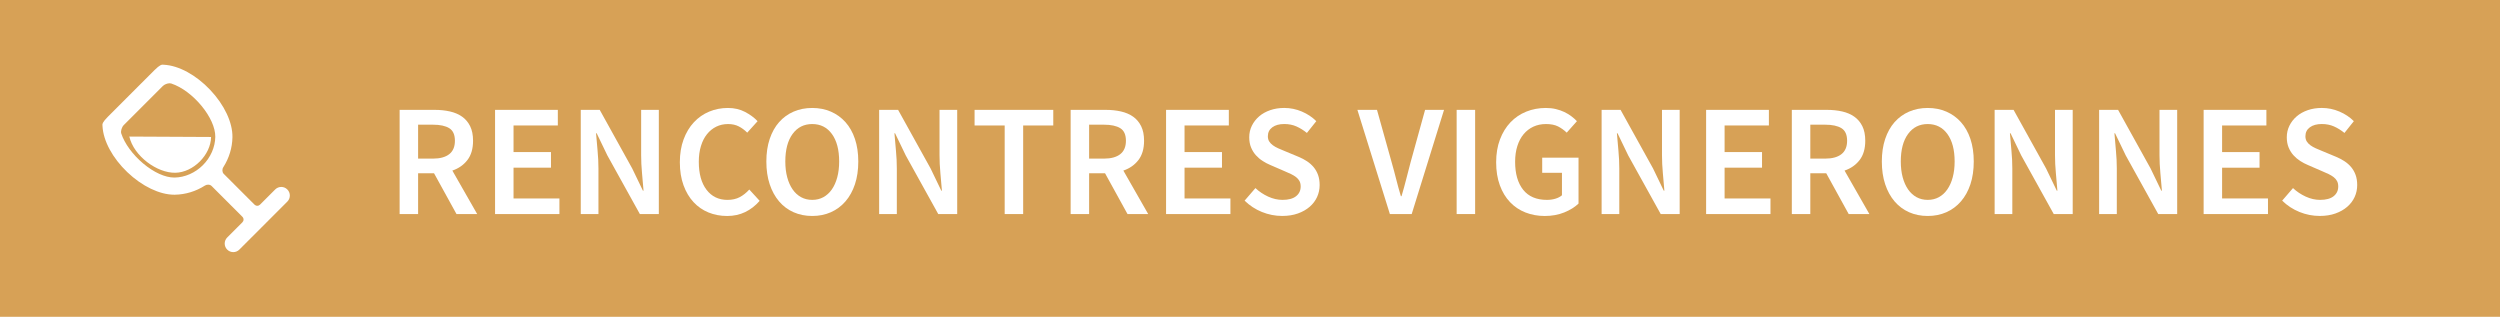 <?xml version="1.0" encoding="utf-8"?>
<!-- Generator: Adobe Illustrator 16.0.4, SVG Export Plug-In . SVG Version: 6.00 Build 0)  -->
<!DOCTYPE svg PUBLIC "-//W3C//DTD SVG 1.1//EN" "http://www.w3.org/Graphics/SVG/1.1/DTD/svg11.dtd">
<svg version="1.1" id="Calque_1" xmlns="http://www.w3.org/2000/svg" xmlns:xlink="http://www.w3.org/1999/xlink" x="0px" y="0px"
	 width="266.776px" height="33.803px" viewBox="0 0 266.776 33.803" enable-background="new 0 0 266.776 33.803"
	 xml:space="preserve">
<rect fill="#D7A156" width="266.776" height="33.803"/>
<g>
	<path fill="#FFFFFF" d="M48.713,22.842l-2.397-4.352h-1.7v4.352h-1.972V11.724h3.757c0.578,0,1.116,0.057,1.615,0.17
		c0.499,0.114,0.929,0.298,1.292,0.553c0.362,0.255,0.648,0.592,0.858,1.012c0.209,0.419,0.314,0.94,0.314,1.564
		c0,0.85-0.201,1.536-0.604,2.057c-0.402,0.521-0.938,0.896-1.606,1.122l2.652,4.641H48.713z M44.616,16.926h1.581
		c0.759,0,1.34-0.159,1.743-0.476c0.402-0.317,0.604-0.793,0.604-1.428c0-0.646-0.201-1.094-0.604-1.343
		c-0.402-0.249-0.983-0.374-1.743-0.374h-1.581V16.926z"/>
	<path fill="#FFFFFF" d="M52.828,11.724h6.698v1.666h-4.726v2.839h3.995v1.666h-3.995v3.281h4.896v1.666h-6.868V11.724z"/>
	<path fill="#FFFFFF" d="M61.974,11.724h2.023l3.468,6.256l1.139,2.363h0.068c-0.045-0.578-0.099-1.198-0.162-1.861
		c-0.062-0.663-0.093-1.306-0.093-1.93v-4.828h1.887v11.118H68.28l-3.468-6.256l-1.139-2.363h-0.068
		c0.045,0.589,0.099,1.207,0.162,1.853c0.062,0.646,0.093,1.281,0.093,1.904v4.862h-1.887V11.724z"/>
	<path fill="#FFFFFF" d="M72.547,17.317c0-0.907,0.133-1.72,0.399-2.439s0.632-1.329,1.097-1.828
		c0.464-0.499,1.008-0.878,1.632-1.139c0.623-0.26,1.292-0.391,2.006-0.391c0.68,0,1.289,0.142,1.828,0.425
		c0.538,0.283,0.983,0.612,1.334,0.986l-1.105,1.224c-0.283-0.283-0.586-0.507-0.91-0.671c-0.323-0.164-0.7-0.247-1.13-0.247
		c-0.465,0-0.887,0.093-1.267,0.28c-0.379,0.187-0.708,0.454-0.986,0.799s-0.493,0.768-0.646,1.267
		c-0.153,0.499-0.229,1.06-0.229,1.683c0,1.27,0.275,2.264,0.825,2.984c0.549,0.72,1.294,1.079,2.235,1.079
		c0.499,0,0.932-0.096,1.3-0.289c0.368-0.193,0.711-0.465,1.029-0.816l1.105,1.207c-0.454,0.521-0.969,0.921-1.547,1.199
		c-0.578,0.277-1.219,0.417-1.921,0.417c-0.714,0-1.377-0.125-1.989-0.374c-0.612-0.249-1.145-0.618-1.598-1.105
		s-0.811-1.088-1.071-1.802C72.678,19.051,72.547,18.235,72.547,17.317z"/>
	<path fill="#FFFFFF" d="M86.674,23.046c-0.726,0-1.388-0.133-1.989-0.399c-0.601-0.266-1.117-0.652-1.547-1.156
		c-0.431-0.504-0.765-1.113-1.003-1.828c-0.238-0.714-0.357-1.524-0.357-2.431c0-0.896,0.119-1.697,0.357-2.406
		c0.238-0.708,0.572-1.306,1.003-1.793s0.946-0.861,1.547-1.122c0.601-0.26,1.263-0.391,1.989-0.391c0.725,0,1.388,0.13,1.989,0.391
		c0.601,0.261,1.119,0.635,1.556,1.122c0.436,0.487,0.773,1.085,1.012,1.793c0.238,0.708,0.357,1.51,0.357,2.406
		c0,0.907-0.119,1.717-0.357,2.431c-0.238,0.714-0.576,1.324-1.012,1.828c-0.437,0.504-0.955,0.89-1.556,1.156
		S87.399,23.046,86.674,23.046z M86.674,21.329c0.442,0,0.838-0.096,1.19-0.289c0.351-0.193,0.652-0.468,0.901-0.825
		c0.25-0.357,0.442-0.788,0.578-1.292c0.136-0.504,0.204-1.068,0.204-1.691c0-1.247-0.258-2.224-0.773-2.933
		c-0.516-0.708-1.216-1.062-2.1-1.062s-1.584,0.354-2.1,1.062c-0.516,0.708-0.773,1.686-0.773,2.933
		c0,0.623,0.068,1.187,0.204,1.691c0.136,0.504,0.329,0.935,0.578,1.292c0.249,0.357,0.549,0.632,0.901,0.825
		C85.835,21.232,86.232,21.329,86.674,21.329z"/>
	<path fill="#FFFFFF" d="M93.814,11.724h2.023l3.468,6.256l1.139,2.363h0.068c-0.045-0.578-0.099-1.198-0.162-1.861
		c-0.062-0.663-0.093-1.306-0.093-1.93v-4.828h1.887v11.118h-2.023l-3.468-6.256l-1.139-2.363h-0.068
		c0.045,0.589,0.099,1.207,0.162,1.853c0.062,0.646,0.093,1.281,0.093,1.904v4.862h-1.887V11.724z"/>
	<path fill="#FFFFFF" d="M107.21,13.39h-3.213v-1.666h8.398v1.666h-3.213v9.452h-1.972V13.39z"/>
	<path fill="#FFFFFF" d="M120.317,22.842l-2.397-4.352h-1.7v4.352h-1.972V11.724h3.757c0.578,0,1.116,0.057,1.615,0.17
		c0.499,0.114,0.929,0.298,1.292,0.553c0.362,0.255,0.648,0.592,0.858,1.012c0.209,0.419,0.314,0.94,0.314,1.564
		c0,0.85-0.201,1.536-0.604,2.057c-0.402,0.521-0.938,0.896-1.606,1.122l2.652,4.641H120.317z M116.22,16.926h1.581
		c0.759,0,1.34-0.159,1.743-0.476c0.402-0.317,0.604-0.793,0.604-1.428c0-0.646-0.201-1.094-0.604-1.343
		c-0.402-0.249-0.983-0.374-1.743-0.374h-1.581V16.926z"/>
	<path fill="#FFFFFF" d="M124.431,11.724h6.698v1.666h-4.726v2.839h3.995v1.666h-3.995v3.281h4.896v1.666h-6.868V11.724z"/>
	<path fill="#FFFFFF" d="M133.968,20.071c0.397,0.374,0.85,0.677,1.36,0.91c0.51,0.232,1.02,0.348,1.53,0.348
		c0.635,0,1.116-0.13,1.445-0.391c0.329-0.261,0.493-0.606,0.493-1.037c0-0.227-0.042-0.419-0.127-0.578s-0.204-0.297-0.357-0.417
		s-0.334-0.229-0.544-0.332c-0.21-0.102-0.439-0.204-0.688-0.306l-1.53-0.663c-0.272-0.113-0.541-0.255-0.807-0.425
		c-0.267-0.17-0.507-0.374-0.723-0.612c-0.215-0.238-0.388-0.516-0.519-0.833s-0.195-0.68-0.195-1.088
		c0-0.442,0.093-0.853,0.28-1.232c0.187-0.38,0.445-0.711,0.773-0.995s0.723-0.504,1.182-0.663s0.96-0.238,1.504-0.238
		c0.646,0,1.269,0.127,1.87,0.382c0.601,0.255,1.116,0.598,1.547,1.028l-1.003,1.258c-0.363-0.295-0.737-0.527-1.122-0.697
		s-0.816-0.255-1.292-0.255c-0.533,0-0.958,0.116-1.275,0.349s-0.476,0.552-0.476,0.96c0,0.215,0.048,0.399,0.145,0.552
		c0.096,0.153,0.227,0.289,0.391,0.408c0.164,0.119,0.354,0.227,0.569,0.323c0.215,0.097,0.436,0.19,0.663,0.281l1.513,0.629
		c0.329,0.136,0.629,0.295,0.901,0.476s0.507,0.391,0.706,0.629c0.198,0.238,0.354,0.513,0.467,0.825s0.17,0.671,0.17,1.079
		c0,0.454-0.091,0.878-0.272,1.275c-0.181,0.396-0.445,0.745-0.791,1.045s-0.765,0.539-1.258,0.714
		c-0.493,0.176-1.051,0.264-1.674,0.264c-0.748,0-1.471-0.142-2.167-0.425c-0.697-0.283-1.312-0.686-1.845-1.207L133.968,20.071z"/>
	<path fill="#FFFFFF" d="M144.848,11.724h2.091l1.564,5.593c0.181,0.635,0.343,1.235,0.484,1.802
		c0.142,0.567,0.309,1.173,0.502,1.819h0.068c0.192-0.646,0.359-1.252,0.501-1.819c0.142-0.566,0.297-1.167,0.467-1.802l1.547-5.593
		h2.023l-3.451,11.118h-2.329L144.848,11.724z"/>
	<path fill="#FFFFFF" d="M155.439,11.724h1.972v11.118h-1.972V11.724z"/>
	<path fill="#FFFFFF" d="M159.655,17.317c0-0.907,0.136-1.72,0.408-2.439s0.646-1.329,1.122-1.828
		c0.476-0.499,1.037-0.878,1.683-1.139c0.646-0.26,1.343-0.391,2.091-0.391c0.385,0,0.742,0.04,1.071,0.119
		c0.329,0.08,0.629,0.185,0.901,0.314c0.272,0.13,0.521,0.281,0.748,0.451s0.425,0.346,0.595,0.527l-1.088,1.224
		c-0.283-0.272-0.592-0.493-0.926-0.663c-0.334-0.17-0.762-0.255-1.284-0.255c-0.499,0-0.949,0.093-1.351,0.28
		c-0.403,0.187-0.748,0.454-1.037,0.799s-0.513,0.768-0.671,1.267c-0.159,0.499-0.238,1.06-0.238,1.683
		c0,1.27,0.286,2.264,0.858,2.984s1.419,1.079,2.542,1.079c0.317,0,0.618-0.042,0.901-0.127c0.283-0.085,0.515-0.207,0.697-0.365
		v-2.397h-2.108v-1.615h3.876v4.896c-0.385,0.374-0.89,0.688-1.513,0.943c-0.624,0.255-1.32,0.383-2.091,0.383
		c-0.737,0-1.422-0.125-2.057-0.374s-1.185-0.618-1.649-1.105c-0.465-0.487-0.828-1.088-1.088-1.802
		C159.785,19.051,159.655,18.235,159.655,17.317z"/>
	<path fill="#FFFFFF" d="M170.909,11.724h2.023l3.468,6.256l1.139,2.363h0.068c-0.045-0.578-0.099-1.198-0.162-1.861
		c-0.062-0.663-0.093-1.306-0.093-1.93v-4.828h1.887v11.118h-2.023l-3.468-6.256l-1.139-2.363h-0.068
		c0.045,0.589,0.099,1.207,0.162,1.853c0.062,0.646,0.093,1.281,0.093,1.904v4.862h-1.887V11.724z"/>
	<path fill="#FFFFFF" d="M182.061,11.724h6.698v1.666h-4.727v2.839h3.995v1.666h-3.995v3.281h4.896v1.666h-6.868V11.724z"/>
	<path fill="#FFFFFF" d="M197.275,22.842l-2.397-4.352h-1.699v4.352h-1.973V11.724h3.758c0.578,0,1.115,0.057,1.615,0.17
		c0.498,0.114,0.928,0.298,1.291,0.553s0.648,0.592,0.859,1.012c0.209,0.419,0.314,0.94,0.314,1.564c0,0.85-0.201,1.536-0.604,2.057
		c-0.402,0.521-0.938,0.896-1.607,1.122l2.652,4.641H197.275z M193.179,16.926h1.58c0.76,0,1.341-0.159,1.743-0.476
		c0.402-0.317,0.604-0.793,0.604-1.428c0-0.646-0.201-1.094-0.604-1.343c-0.402-0.249-0.983-0.374-1.743-0.374h-1.58V16.926z"/>
	<path fill="#FFFFFF" d="M205.708,23.046c-0.727,0-1.389-0.133-1.989-0.399s-1.116-0.652-1.548-1.156
		c-0.43-0.504-0.764-1.113-1.002-1.828c-0.238-0.714-0.357-1.524-0.357-2.431c0-0.896,0.119-1.697,0.357-2.406
		c0.238-0.708,0.572-1.306,1.002-1.793c0.432-0.487,0.947-0.861,1.548-1.122c0.601-0.26,1.263-0.391,1.989-0.391
		c0.725,0,1.388,0.13,1.988,0.391c0.601,0.261,1.119,0.635,1.556,1.122s0.773,1.085,1.012,1.793c0.237,0.708,0.356,1.51,0.356,2.406
		c0,0.907-0.119,1.717-0.356,2.431c-0.238,0.714-0.575,1.324-1.012,1.828c-0.437,0.504-0.955,0.89-1.556,1.156
		S206.433,23.046,205.708,23.046z M205.708,21.329c0.441,0,0.838-0.096,1.189-0.289c0.352-0.193,0.652-0.468,0.9-0.825
		c0.25-0.357,0.443-0.788,0.578-1.292c0.137-0.504,0.205-1.068,0.205-1.691c0-1.247-0.258-2.224-0.773-2.933
		c-0.517-0.708-1.217-1.062-2.1-1.062c-0.885,0-1.584,0.354-2.1,1.062c-0.516,0.708-0.773,1.686-0.773,2.933
		c0,0.623,0.067,1.187,0.203,1.691c0.137,0.504,0.329,0.935,0.578,1.292c0.25,0.357,0.55,0.632,0.901,0.825
		C204.868,21.232,205.266,21.329,205.708,21.329z"/>
	<path fill="#FFFFFF" d="M212.848,11.724h2.022l3.469,6.256l1.139,2.363h0.068c-0.045-0.578-0.1-1.198-0.162-1.861
		s-0.094-1.306-0.094-1.93v-4.828h1.889v11.118h-2.023l-3.469-6.256l-1.139-2.363h-0.068c0.045,0.589,0.1,1.207,0.162,1.853
		c0.062,0.646,0.093,1.281,0.093,1.904v4.862h-1.887V11.724z"/>
	<path fill="#FFFFFF" d="M223.999,11.724h2.023l3.469,6.256l1.139,2.363h0.068c-0.047-0.578-0.1-1.198-0.162-1.861
		s-0.094-1.306-0.094-1.93v-4.828h1.887v11.118h-2.023l-3.467-6.256l-1.139-2.363h-0.068c0.045,0.589,0.098,1.207,0.16,1.853
		s0.094,1.281,0.094,1.904v4.862h-1.887V11.724z"/>
	<path fill="#FFFFFF" d="M235.151,11.724h6.697v1.666h-4.727v2.839h3.996v1.666h-3.996v3.281h4.896v1.666h-6.867V11.724z"/>
	<path fill="#FFFFFF" d="M244.687,20.071c0.396,0.374,0.852,0.677,1.361,0.91s1.02,0.348,1.529,0.348
		c0.635,0,1.117-0.13,1.445-0.391s0.492-0.606,0.492-1.037c0-0.227-0.041-0.419-0.127-0.578c-0.084-0.159-0.203-0.297-0.357-0.417
		c-0.152-0.119-0.334-0.229-0.543-0.332c-0.211-0.102-0.439-0.204-0.689-0.306l-1.529-0.663c-0.271-0.113-0.541-0.255-0.809-0.425
		c-0.266-0.17-0.506-0.374-0.723-0.612c-0.215-0.238-0.387-0.516-0.518-0.833s-0.195-0.68-0.195-1.088
		c0-0.442,0.094-0.853,0.281-1.232c0.186-0.38,0.443-0.711,0.773-0.995c0.328-0.283,0.721-0.504,1.18-0.663
		c0.461-0.159,0.961-0.238,1.506-0.238c0.646,0,1.27,0.127,1.869,0.382c0.602,0.255,1.117,0.598,1.547,1.028l-1.002,1.258
		c-0.363-0.295-0.736-0.527-1.123-0.697c-0.385-0.17-0.814-0.255-1.291-0.255c-0.533,0-0.959,0.116-1.275,0.349
		c-0.318,0.232-0.477,0.552-0.477,0.96c0,0.215,0.049,0.399,0.145,0.552c0.098,0.153,0.227,0.289,0.391,0.408
		c0.166,0.119,0.355,0.227,0.57,0.323c0.215,0.097,0.436,0.19,0.664,0.281l1.512,0.629c0.328,0.136,0.629,0.295,0.9,0.476
		c0.273,0.181,0.508,0.391,0.707,0.629c0.197,0.238,0.354,0.513,0.467,0.825s0.17,0.671,0.17,1.079c0,0.454-0.09,0.878-0.271,1.275
		c-0.182,0.396-0.445,0.745-0.791,1.045s-0.766,0.539-1.258,0.714c-0.492,0.176-1.051,0.264-1.674,0.264
		c-0.748,0-1.471-0.142-2.168-0.425s-1.312-0.686-1.844-1.207L244.687,20.071z"/>
</g>
<g>
	<g>
		<path fill="#FFFFFF" d="M30.014,19.948c-0.244,0-0.474,0.095-0.646,0.268l-1.622,1.622c-0.079,0.078-0.183,0.121-0.293,0.121
			c-0.11,0-0.214-0.043-0.293-0.121l-3.285-3.285c-0.171-0.171-0.191-0.484-0.045-0.712c0.618-0.968,0.955-2.074,0.974-3.198
			c0.027-1.565-0.861-3.454-2.375-5.053c-1.513-1.598-3.361-2.6-4.944-2.681L17.35,6.902l-0.007,0h-0.009
			c-0.073,0-0.267,0-0.865,0.597l-4.942,4.943c-0.611,0.611-0.601,0.801-0.596,0.883l0.007,0.134
			c0.079,1.57,1.069,3.407,2.648,4.914c1.578,1.506,3.452,2.405,5.013,2.405c0.024,0,0.048,0,0.071-0.001
			c1.124-0.02,2.23-0.356,3.199-0.975c0.098-0.062,0.218-0.096,0.339-0.096c0.15,0,0.283,0.051,0.375,0.143l3.284,3.285
			c0.079,0.078,0.122,0.183,0.122,0.293c0,0.111-0.043,0.215-0.121,0.293l-1.622,1.622c-0.173,0.173-0.268,0.403-0.268,0.647
			c0,0.245,0.095,0.474,0.269,0.647c0.173,0.172,0.402,0.268,0.646,0.268c0.244,0,0.473-0.095,0.646-0.268l2.135-2.135l0.194-0.194
			l2.794-2.795c0.356-0.356,0.356-0.937,0-1.293C30.488,20.043,30.258,19.948,30.014,19.948z M22.974,14.612
			c-0.018,1.092-0.5,2.19-1.323,3.012c-0.823,0.822-1.92,1.304-3.013,1.323c-0.014,0-0.029,0-0.044,0
			c-0.97,0-2.179-0.548-3.316-1.502c-1.112-0.934-1.987-2.13-2.339-3.2c-0.081-0.243,0.052-0.681,0.271-0.901l4.163-4.163
			c0.168-0.168,0.483-0.295,0.732-0.295c0.064,0,0.121,0.008,0.168,0.024C20.592,9.676,23.008,12.607,22.974,14.612z"/>
		<path fill="#FFFFFF" d="M18.706,18.436c1.917-0.033,3.787-1.901,3.819-3.819l-8.725-0.044
			C14.281,16.67,16.771,18.469,18.706,18.436z"/>
	</g>
</g>
</svg>
